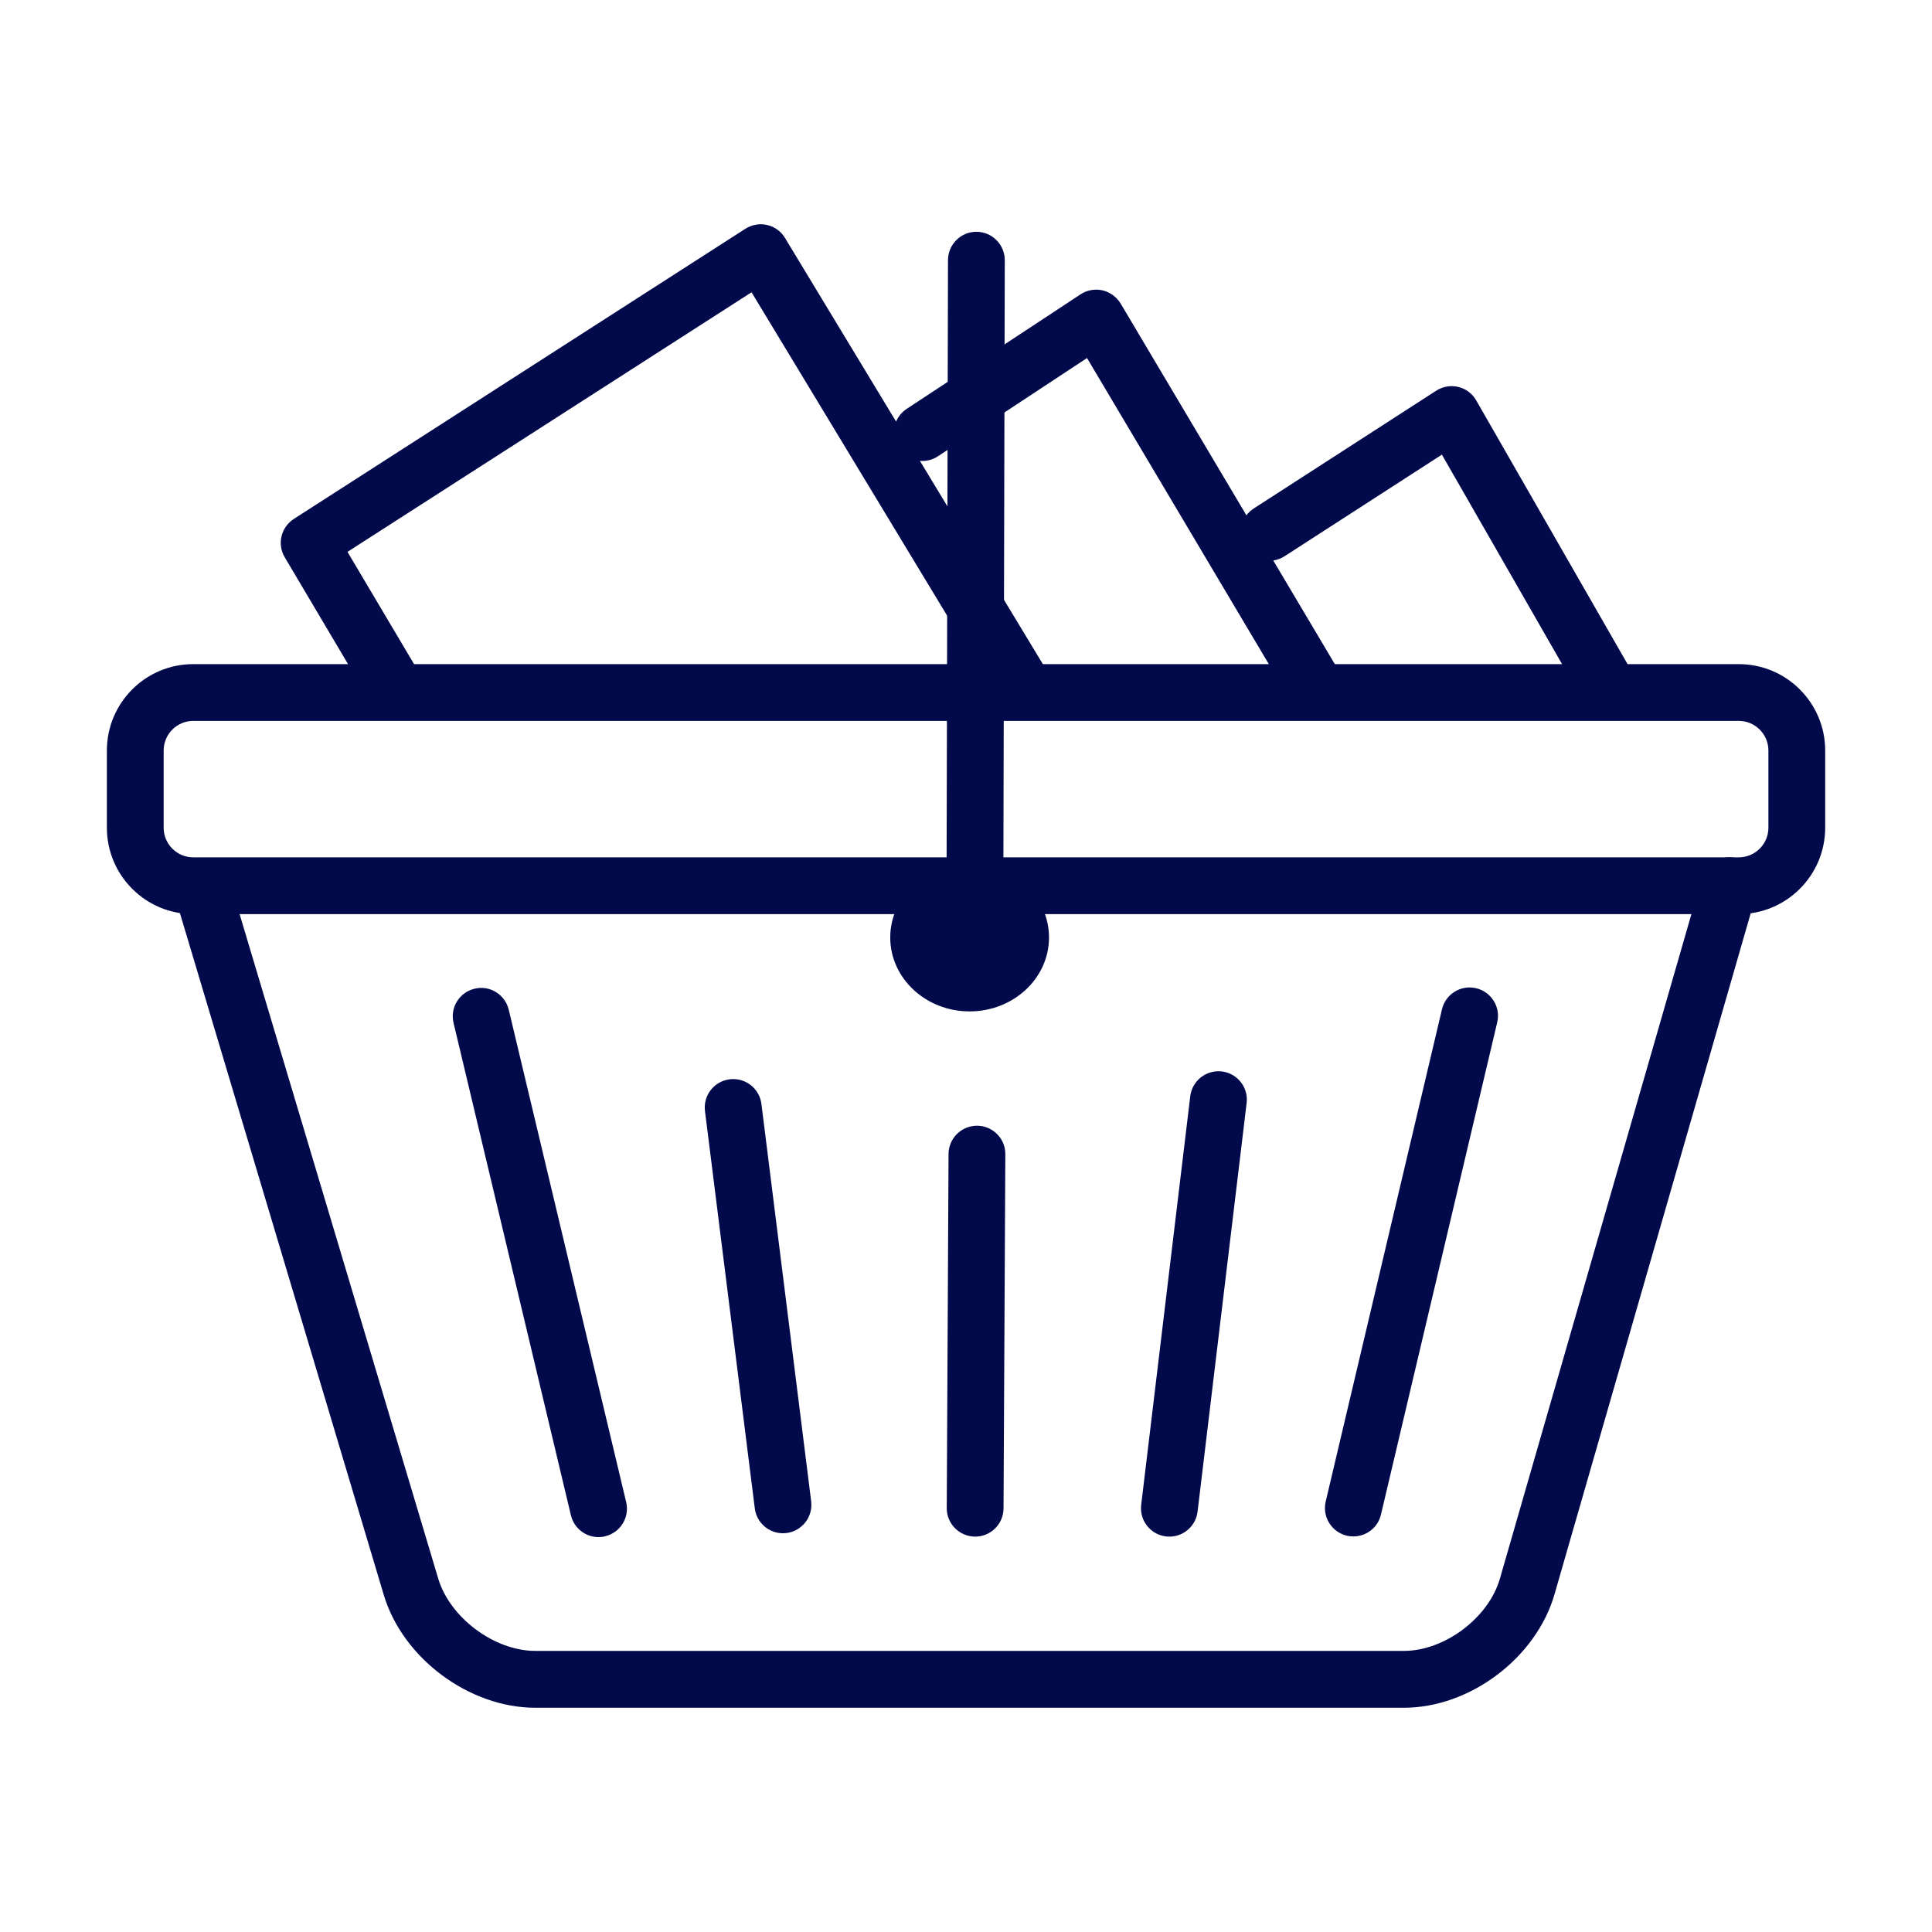 <svg width="28" height="28" viewBox="0 0 28 28" fill="none" xmlns="http://www.w3.org/2000/svg">
<path d="M19.083 10.399C18.942 10.399 18.806 10.328 18.729 10.198L15.754 5.189L13.593 6.613C13.513 6.666 13.421 6.687 13.332 6.679L15.203 9.772C15.321 9.966 15.258 10.219 15.063 10.337C14.869 10.455 14.616 10.392 14.498 10.198L10.892 4.236L5.036 7.998L6.043 9.696C6.159 9.891 6.094 10.143 5.899 10.259C5.704 10.375 5.451 10.311 5.335 10.116L4.127 8.077C4.013 7.887 4.072 7.641 4.258 7.521L10.803 3.315C10.897 3.256 11.011 3.235 11.118 3.261C11.226 3.285 11.32 3.354 11.377 3.449L12.987 6.11C13.018 6.037 13.069 5.973 13.14 5.926L15.661 4.265C15.754 4.204 15.87 4.183 15.979 4.208C16.088 4.234 16.183 4.303 16.241 4.399L18.064 7.468C18.092 7.43 18.128 7.397 18.169 7.37L20.815 5.662C20.91 5.601 21.026 5.581 21.136 5.608C21.246 5.635 21.339 5.705 21.395 5.804L23.632 9.702C23.745 9.899 23.677 10.151 23.48 10.264C23.282 10.377 23.031 10.309 22.918 10.112L20.897 6.589L18.616 8.062C18.565 8.094 18.51 8.115 18.453 8.123L19.436 9.778C19.552 9.973 19.488 10.226 19.292 10.341C19.227 10.381 19.155 10.399 19.083 10.399Z" fill="#020A4B"/>
<path d="M8.674 22.277C8.488 22.277 8.319 22.15 8.274 21.96L6.573 14.824C6.52 14.603 6.657 14.382 6.878 14.329C7.098 14.275 7.32 14.413 7.373 14.633L9.075 21.77C9.127 21.991 8.991 22.212 8.77 22.265C8.737 22.274 8.705 22.277 8.674 22.277ZM16.948 22.27C16.931 22.27 16.915 22.269 16.898 22.267C16.672 22.24 16.512 22.035 16.539 21.809L17.25 15.888C17.277 15.662 17.482 15.502 17.708 15.528C17.934 15.556 18.095 15.76 18.067 15.986L17.356 21.908C17.331 22.116 17.153 22.27 16.948 22.27ZM14.133 22.27C14.132 22.27 14.132 22.27 14.131 22.27C13.904 22.268 13.72 22.084 13.721 21.856L13.747 16.724C13.749 16.498 13.932 16.315 14.159 16.315C14.159 16.315 14.16 16.315 14.161 16.315C14.388 16.316 14.572 16.501 14.57 16.728L14.544 21.86C14.543 22.087 14.359 22.27 14.133 22.27ZM19.614 22.267C19.583 22.267 19.551 22.264 19.519 22.256C19.298 22.204 19.161 21.982 19.213 21.761L20.898 14.628C20.95 14.406 21.172 14.27 21.393 14.322C21.614 14.374 21.751 14.596 21.699 14.816L20.014 21.95C19.97 22.14 19.801 22.267 19.614 22.267ZM11.347 22.221C11.142 22.221 10.965 22.069 10.939 21.86L10.217 16.101C10.189 15.876 10.349 15.67 10.575 15.642C10.801 15.614 11.006 15.773 11.035 15.999L11.756 21.758C11.784 21.983 11.625 22.189 11.399 22.218C11.381 22.22 11.364 22.221 11.347 22.221Z" fill="#020A4B"/>
<path d="M14.129 13.557H14.128C13.945 13.557 13.791 13.437 13.738 13.273C13.556 13.23 13.421 13.067 13.421 12.872C13.421 12.684 13.547 12.526 13.719 12.476L13.739 3.77C13.74 3.543 13.924 3.359 14.15 3.359H14.151C14.378 3.36 14.562 3.544 14.562 3.772L14.542 12.564C14.626 12.639 14.68 12.748 14.68 12.871C14.68 12.995 14.625 13.105 14.539 13.181C14.522 13.392 14.345 13.557 14.129 13.557Z" fill="#020A4B"/>
<path d="M25.2 13.248H2.8C2.11 13.248 1.549 12.687 1.549 11.996V10.877C1.549 10.186 2.11 9.625 2.8 9.625H25.2C25.89 9.625 26.452 10.186 26.452 10.877V11.996C26.452 12.687 25.89 13.248 25.2 13.248ZM2.8 10.448C2.564 10.448 2.372 10.64 2.372 10.877V11.996C2.372 12.233 2.564 12.425 2.8 12.425H25.2C25.436 12.425 25.629 12.233 25.629 11.996V10.877C25.629 10.64 25.436 10.448 25.2 10.448H2.8Z" fill="#020A4B"/>
<path d="M20.346 24.75H7.757C6.799 24.75 5.836 24.032 5.562 23.115L2.545 13.024C2.48 12.805 2.604 12.576 2.822 12.511C3.04 12.446 3.27 12.57 3.335 12.788L6.351 22.878C6.521 23.446 7.165 23.926 7.757 23.926H20.346C20.938 23.926 21.575 23.446 21.738 22.878L24.665 12.721C24.728 12.503 24.956 12.377 25.174 12.44C25.392 12.503 25.518 12.731 25.455 12.949L22.529 23.106C22.263 24.027 21.305 24.75 20.346 24.75Z" fill="#020A4B"/>
<path d="M14.052 14.658C14.688 14.658 15.203 14.178 15.203 13.587C15.203 12.995 14.688 12.516 14.052 12.516C13.417 12.516 12.902 12.995 12.902 13.587C12.902 14.178 13.417 14.658 14.052 14.658Z" fill="#020A4B"/>
</svg>
